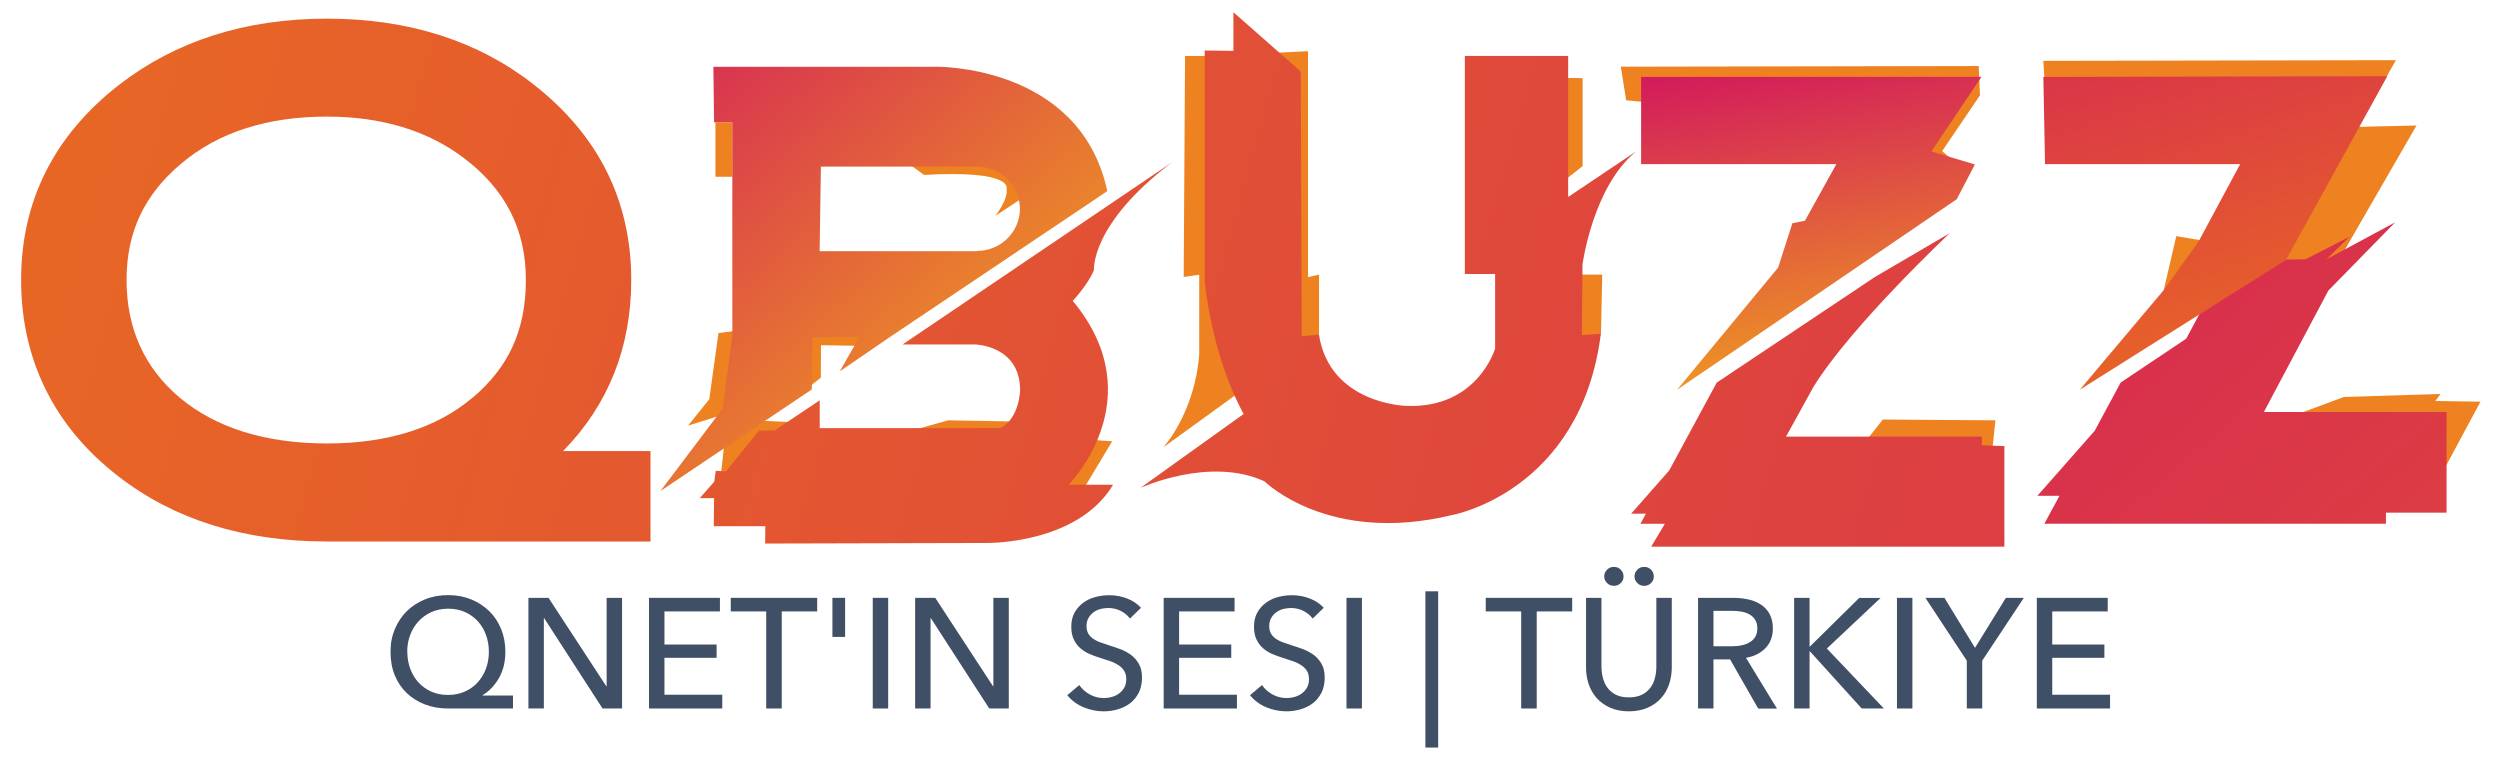 <?xml version="1.0" encoding="UTF-8"?><svg id="Layer_1" xmlns="http://www.w3.org/2000/svg" xmlns:xlink="http://www.w3.org/1999/xlink" viewBox="0 0 256 78.5"><defs><style>.cls-1{fill:url(#linear-gradient);}.cls-2{fill:#ef8220;}.cls-3{fill:#3f4f66;}.cls-4{fill:url(#linear-gradient-8);}.cls-5{fill:url(#linear-gradient-3);}.cls-6{fill:url(#linear-gradient-4);}.cls-7{fill:url(#linear-gradient-2);}.cls-8{fill:url(#linear-gradient-6);}.cls-9{fill:url(#linear-gradient-7);}.cls-10{fill:url(#linear-gradient-5);}</style><linearGradient id="linear-gradient" x1="-3.2" y1="18.49" x2="359.07" y2="119.38" gradientUnits="userSpaceOnUse"><stop offset="0" stop-color="#e86824"/><stop offset="1" stop-color="#d31c5b"/></linearGradient><linearGradient id="linear-gradient-2" x1=".29" y1="8.6" x2="359.38" y2="108.61" xlink:href="#linear-gradient"/><linearGradient id="linear-gradient-3" x1="101.82" y1="46.53" x2="62.63" y2="1.17" gradientUnits="userSpaceOnUse"><stop offset="0" stop-color="#f09f1f"/><stop offset="1" stop-color="#d31c5b"/></linearGradient><linearGradient id="linear-gradient-4" x1="4.6" y1="-9.5" x2="366.86" y2="91.4" xlink:href="#linear-gradient"/><linearGradient id="linear-gradient-5" x1="4.77" y1="-10.11" x2="367.04" y2="90.78" xlink:href="#linear-gradient"/><linearGradient id="linear-gradient-6" x1="189.87" y1="39.87" x2="184.42" y2="5.76" xlink:href="#linear-gradient-3"/><linearGradient id="linear-gradient-7" x1="317.35" y1="142.96" x2="188.52" y2="-6.92" xlink:href="#linear-gradient"/><linearGradient id="linear-gradient-8" x1="232.94" y1="37.61" x2="217.33" y2="-13.2" xlink:href="#linear-gradient"/></defs><polygon class="cls-2" points="87.89 35.41 84.07 35.35 84.05 38.68 82.63 39.78 70.46 43.58 72.63 40.88 73.57 34.1 83.24 32.89 88.04 32.74 89.89 32.99 87.89 35.41"/><rect class="cls-2" x="73.26" y="12.53" width="1.74" height="5.57"/><path class="cls-2" d="m104.97,20.1l-3.06,2.01s1.36-1.68,1.16-2.79c0,0,.76-1.93-8.45-1.41l-1.97-1.43,9.34-.18,3.5,2.55-.52,1.27Z"/><polygon class="cls-2" points="104.97 43.18 97.1 43.04 89.99 45.02 104.2 45.36 104.97 43.18"/><polygon class="cls-2" points="81.69 43.26 77.04 43.04 74.24 44.79 73.76 49.13 81.69 43.26"/><polygon class="cls-2" points="160 7.98 162.06 8 162.06 17.01 158.95 19.46 160 7.98"/><path class="cls-2" d="m121.35,5.73h2.56l10.03-.49v23.14l1.13-.26v6.14l-15.95,11.55s3.22-3.48,3.68-9.53v-8.15l-1.59.23.14-22.62Z"/><polygon class="cls-2" points="164.07 28.12 161.47 28.12 161.33 36.87 163.94 34.19 164.07 28.12"/><polygon class="cls-2" points="165.97 6.83 166.52 10.27 169.13 10.52 193.09 13.13 198.32 17.4 201.13 17.45 198.88 15.47 202.75 9.76 202.62 6.76 165.97 6.83"/><polygon class="cls-2" points="209.44 9.84 209.24 6.23 245.34 6.16 241.47 12.99 247.45 12.85 239.06 27.4 221.57 29.7 222.85 24.18 226.58 24.81 234.5 14.28 209.44 9.84"/><polygon class="cls-2" points="249.77 49.01 254 41.13 249.38 41.06 249.91 40.34 240.01 40.65 224.67 46.34 249.77 49.01"/><path class="cls-1" d="m64.64,28.67c0-8.09-3.35-14.82-9.96-19.99-5.7-4.49-12.84-6.77-21.2-6.77s-15.48,2.28-21.28,6.77C5.54,13.86,2.16,20.59,2.16,28.67s3.33,14.97,9.9,20.06c5.71,4.46,12.91,6.72,21.41,6.72h33.14v-9.26h-8.95c4.63-4.73,6.98-10.62,6.98-17.52Zm-16.24,12.04c-3.68,3.12-8.7,4.7-14.92,4.7s-11.33-1.57-15.04-4.66c-3.63-3.04-5.48-7.1-5.48-12.07s1.84-8.77,5.61-11.94c3.78-3.19,8.79-4.8,14.91-4.8,5.57,0,10.28,1.42,13.99,4.22,4.29,3.23,6.38,7.33,6.38,12.52s-1.83,8.99-5.45,12.04Z"/><polygon class="cls-2" points="113.89 45.19 111.42 45.02 108.04 50.54 110.83 50.28 113.89 45.19"/><path class="cls-7" d="m109.42,49.65s8.78-8.8.43-18.84c0,0,1.58-1.68,2.17-3.16,0,0-.38-4.71,8.02-11.05l-27.61,18.67h7.36s4.65.05,4.67,4.67c0,0-.06,2.93-2.03,3.9h-18.49v-2.85l-4.63,3.1h-1.58s-3.39,4.17-3.39,4.17l-1.05-.05-.15,1.11-1.49,1.69h1.47l-.03,2.87h5.28l-.02,1.78,22.65-.06s9.29.18,12.98-5.96h-4.56Z"/><path class="cls-5" d="m95.67,6.84h-22.62l.07,5.69h1.87v21.77l-.98,7.53-6.38,8.45,15.5-10.4.08-5.35h4.78l-2,3.5,5.11-3.5,22.29-14.96c-2.82-13.08-17.71-12.74-17.71-12.74Zm4.37,18.85v.03h-16.11l.13-8.66h15.98c2.43,0,4.4,1.94,4.4,4.32s-1.97,4.31-4.4,4.32Z"/><path class="cls-6" d="m126.31,5.21l-2.95-.04v23.55s.6,7.47,3.99,13.67l-10.57,7.57s7.12-3.27,12.72-.66c0,0,6.52,6.51,19.2,3.44,0,0,13.16-2.36,15.23-18.56l-1.95.14.07-7.25s1.05-7.97,5.52-11.59l-6.99,4.69V5.73h-10.58v22.33h3.1v7.63s-1.8,6.19-9.14,5.87c0,0-7.79-.19-8.9-7.29l-1.76.16-.1-27.1-6.9-6.08v3.97Z"/><polygon class="cls-2" points="190.14 46.33 192.8 42.96 204.33 43.04 203.99 46.34 190.14 46.33"/><path class="cls-10" d="m205.25,45.67v10.31h-36.17l1.4-2.34h-2.5l.56-1.04h-1.51l3.9-4.43,4.86-8.99,16.19-10.81,7.68-4.5s-10.04,9.43-13.94,15.71l-2.83,5.13h20.05v.89l2.29.08Z"/><polygon class="cls-8" points="197.77 15.51 202.23 16.84 200.37 20.4 171.73 39.91 182.08 27.4 183.54 22.86 184.83 22.6 188.04 16.81 168.05 16.81 168.05 7.87 202.9 7.87 197.77 15.51"/><polygon class="cls-9" points="250.53 52.5 244.32 52.5 244.32 53.63 209.34 53.63 210.89 50.77 208.63 50.77 214.49 44.12 217.16 39.17 223.87 34.68 228.19 26.61 236.06 26.56 240.6 24.24 238.23 26.55 245.26 22.77 238.42 29.76 231.82 42.19 250.53 42.19 250.53 52.5"/><polygon class="cls-4" points="209.24 7.88 244.46 7.8 234.09 26.61 212.97 39.91 221.57 29.7 225.15 24.7 229.39 16.81 209.41 16.81 209.24 7.88"/><path class="cls-3" d="m52.54,72.55h-6.66c-.86,0-1.66-.14-2.38-.42s-1.34-.67-1.86-1.17c-.52-.5-.93-1.11-1.22-1.82-.29-.71-.43-1.51-.43-2.4s.15-1.63.45-2.34c.3-.71.71-1.32,1.23-1.83.52-.51,1.14-.91,1.86-1.2.72-.29,1.51-.43,2.36-.43s1.62.14,2.34.43c.71.29,1.33.69,1.86,1.2.52.51.93,1.12,1.22,1.83.29.71.44,1.49.44,2.34,0,1.01-.21,1.9-.64,2.66-.43.76-.99,1.36-1.7,1.79v.03h3.12v1.33Zm-10.83-5.81c0,.62.1,1.2.3,1.74.2.54.48,1.01.84,1.4s.8.71,1.31.94c.51.23,1.09.34,1.73.34s1.19-.12,1.7-.34c.52-.23.96-.54,1.32-.94s.65-.86.85-1.4c.2-.54.3-1.12.3-1.74s-.1-1.18-.29-1.71c-.19-.53-.47-1-.83-1.4-.36-.4-.8-.72-1.31-.95-.51-.23-1.09-.35-1.73-.35s-1.22.12-1.73.35c-.51.23-.95.55-1.32.95-.37.4-.65.87-.85,1.4-.2.53-.3,1.1-.3,1.71Z"/><path class="cls-3" d="m62.09,70.28h.03v-9.06h1.58v11.33h-2l-5.98-9.25h-.03v9.25h-1.58v-11.33h2.06l5.92,9.06Z"/><path class="cls-3" d="m68.04,71.14h5.92v1.41h-7.5v-11.33h7.26v1.39h-5.68v3.39h5.34v1.36h-5.34v3.78Z"/><path class="cls-3" d="m80.04,72.55h-1.58v-9.94h-3.63v-1.39h8.85v1.39h-3.63v9.94Z"/><path class="cls-3" d="m85.24,61.22h1.3v4h-1.3v-4Z"/><path class="cls-3" d="m90.95,72.55h-1.58v-11.33h1.58v11.33Z"/><path class="cls-3" d="m101.69,70.28h.03v-9.06h1.58v11.33h-2l-5.98-9.25h-.03v9.25h-1.58v-11.33h2.06l5.92,9.06Z"/><path class="cls-3" d="m115.69,63.32c-.23-.31-.53-.56-.92-.76-.38-.2-.82-.3-1.3-.3-.26,0-.52.04-.78.1-.26.07-.5.18-.71.34-.21.15-.39.35-.52.58-.13.23-.2.5-.2.82s.06.57.18.78c.12.21.29.38.5.53.21.14.45.27.74.37.28.1.59.21.91.31.39.12.78.25,1.17.4.4.15.75.35,1.08.59.32.25.58.55.79.92s.31.83.31,1.4-.11,1.1-.33,1.53c-.22.43-.51.79-.87,1.07-.36.28-.78.49-1.26.63-.48.14-.96.21-1.46.21-.71,0-1.41-.14-2.07-.42-.67-.28-1.22-.69-1.66-1.23l1.23-1.04c.27.4.62.71,1.07.96.45.25.93.37,1.46.37.27,0,.53-.04.8-.11.27-.08.51-.19.73-.35s.4-.36.54-.6c.14-.24.21-.53.21-.87s-.07-.63-.22-.86c-.14-.23-.34-.42-.58-.58-.25-.16-.53-.3-.86-.41-.33-.11-.67-.23-1.03-.34-.36-.11-.72-.24-1.07-.39-.35-.15-.67-.35-.94-.59-.28-.24-.5-.54-.67-.89-.17-.35-.26-.79-.26-1.31,0-.57.11-1.05.34-1.46s.53-.74.9-1.01.78-.46,1.25-.58c.46-.12.93-.18,1.4-.18.66,0,1.28.12,1.86.35.58.23,1.04.55,1.39.94l-1.12,1.09Z"/><path class="cls-3" d="m120.74,71.14h5.92v1.41h-7.5v-11.33h7.26v1.39h-5.68v3.39h5.34v1.36h-5.34v3.78Z"/><path class="cls-3" d="m134.4,63.32c-.23-.31-.53-.56-.92-.76-.38-.2-.82-.3-1.3-.3-.26,0-.52.04-.78.1-.26.07-.5.18-.71.34-.21.15-.39.35-.52.58-.13.23-.2.5-.2.82s.06.57.18.78c.12.21.29.38.5.53.21.14.45.27.74.37.28.1.59.21.91.31.39.12.78.25,1.17.4.4.15.75.35,1.08.59.32.25.58.55.79.92s.31.83.31,1.4-.11,1.1-.33,1.53c-.22.43-.51.79-.87,1.07-.36.28-.78.49-1.26.63-.48.14-.96.21-1.46.21-.71,0-1.41-.14-2.07-.42-.67-.28-1.22-.69-1.66-1.23l1.23-1.04c.27.4.62.71,1.07.96.45.25.93.37,1.46.37.27,0,.53-.04.8-.11.27-.08.51-.19.73-.35s.4-.36.54-.6c.14-.24.21-.53.21-.87s-.07-.63-.22-.86c-.14-.23-.34-.42-.58-.58-.25-.16-.53-.3-.86-.41-.33-.11-.67-.23-1.03-.34-.36-.11-.72-.24-1.07-.39-.35-.15-.67-.35-.94-.59-.28-.24-.5-.54-.67-.89-.17-.35-.26-.79-.26-1.31,0-.57.11-1.05.34-1.46s.53-.74.9-1.01.78-.46,1.25-.58c.46-.12.93-.18,1.4-.18.66,0,1.28.12,1.86.35.58.23,1.04.55,1.39.94l-1.12,1.09Z"/><path class="cls-3" d="m139.46,72.55h-1.58v-11.33h1.58v11.33Z"/><path class="cls-3" d="m147.27,60.55v16h-1.31v-16h1.31Z"/><path class="cls-3" d="m157.35,72.55h-1.58v-9.94h-3.63v-1.39h8.85v1.39h-3.63v9.94Z"/><path class="cls-3" d="m166.81,72.84c-.75,0-1.4-.13-1.95-.38-.55-.25-1.01-.58-1.38-1-.36-.42-.63-.89-.81-1.43-.18-.54-.26-1.1-.26-1.67v-7.14h1.58v7.04c0,.38.05.77.14,1.14.1.38.25.72.47,1.02.22.3.51.54.86.72.36.18.8.27,1.34.27s.97-.09,1.33-.27c.36-.18.65-.42.87-.72s.38-.64.47-1.02c.1-.38.14-.76.14-1.14v-7.04h1.58v7.14c0,.58-.09,1.13-.26,1.67-.18.54-.45,1.02-.81,1.43-.36.42-.82.75-1.38,1-.55.25-1.21.38-1.95.38Zm-2.54-13.81c0-.26.09-.48.28-.68s.42-.3.71-.3.51.09.7.28.29.42.29.7-.1.49-.29.68-.43.28-.7.28-.53-.1-.71-.3c-.19-.2-.28-.42-.28-.66Zm3.1,0c0-.26.09-.48.28-.68.19-.2.42-.3.71-.3s.51.09.7.28c.19.19.29.42.29.7s-.1.49-.29.68c-.19.19-.43.28-.7.28s-.53-.1-.71-.3c-.19-.2-.28-.42-.28-.66Z"/><path class="cls-3" d="m175.46,72.55h-1.58v-11.33h3.63c.54,0,1.06.06,1.55.17s.92.29,1.29.54.66.57.87.97c.21.4.32.89.32,1.46,0,.83-.26,1.5-.77,2.02s-1.17.84-1.98.98l3.17,5.2h-1.92l-2.88-5.04h-1.7v5.04Zm0-6.37h1.83c.38,0,.72-.03,1.04-.1.32-.06.6-.17.84-.31.24-.14.43-.33.57-.56.14-.23.21-.51.21-.86s-.07-.63-.21-.86c-.14-.23-.32-.41-.55-.55-.23-.14-.5-.24-.81-.3-.31-.06-.64-.09-.98-.09h-1.94v3.62Z"/><path class="cls-3" d="m185.29,66.22h.03l5.06-4.99h2.19l-5.5,5.18,5.84,6.14h-2.27l-5.31-5.86h-.03v5.86h-1.58v-11.33h1.58v4.99Z"/><path class="cls-3" d="m195.83,72.55h-1.58v-11.33h1.58v11.33Z"/><path class="cls-3" d="m202.98,72.55h-1.58v-4.9l-4.24-6.43h1.95l3.13,5.12,3.16-5.12h1.84l-4.26,6.43v4.9Z"/><path class="cls-3" d="m210.15,71.14h5.92v1.41h-7.5v-11.33h7.26v1.39h-5.68v3.39h5.34v1.36h-5.34v3.78Z"/></svg>